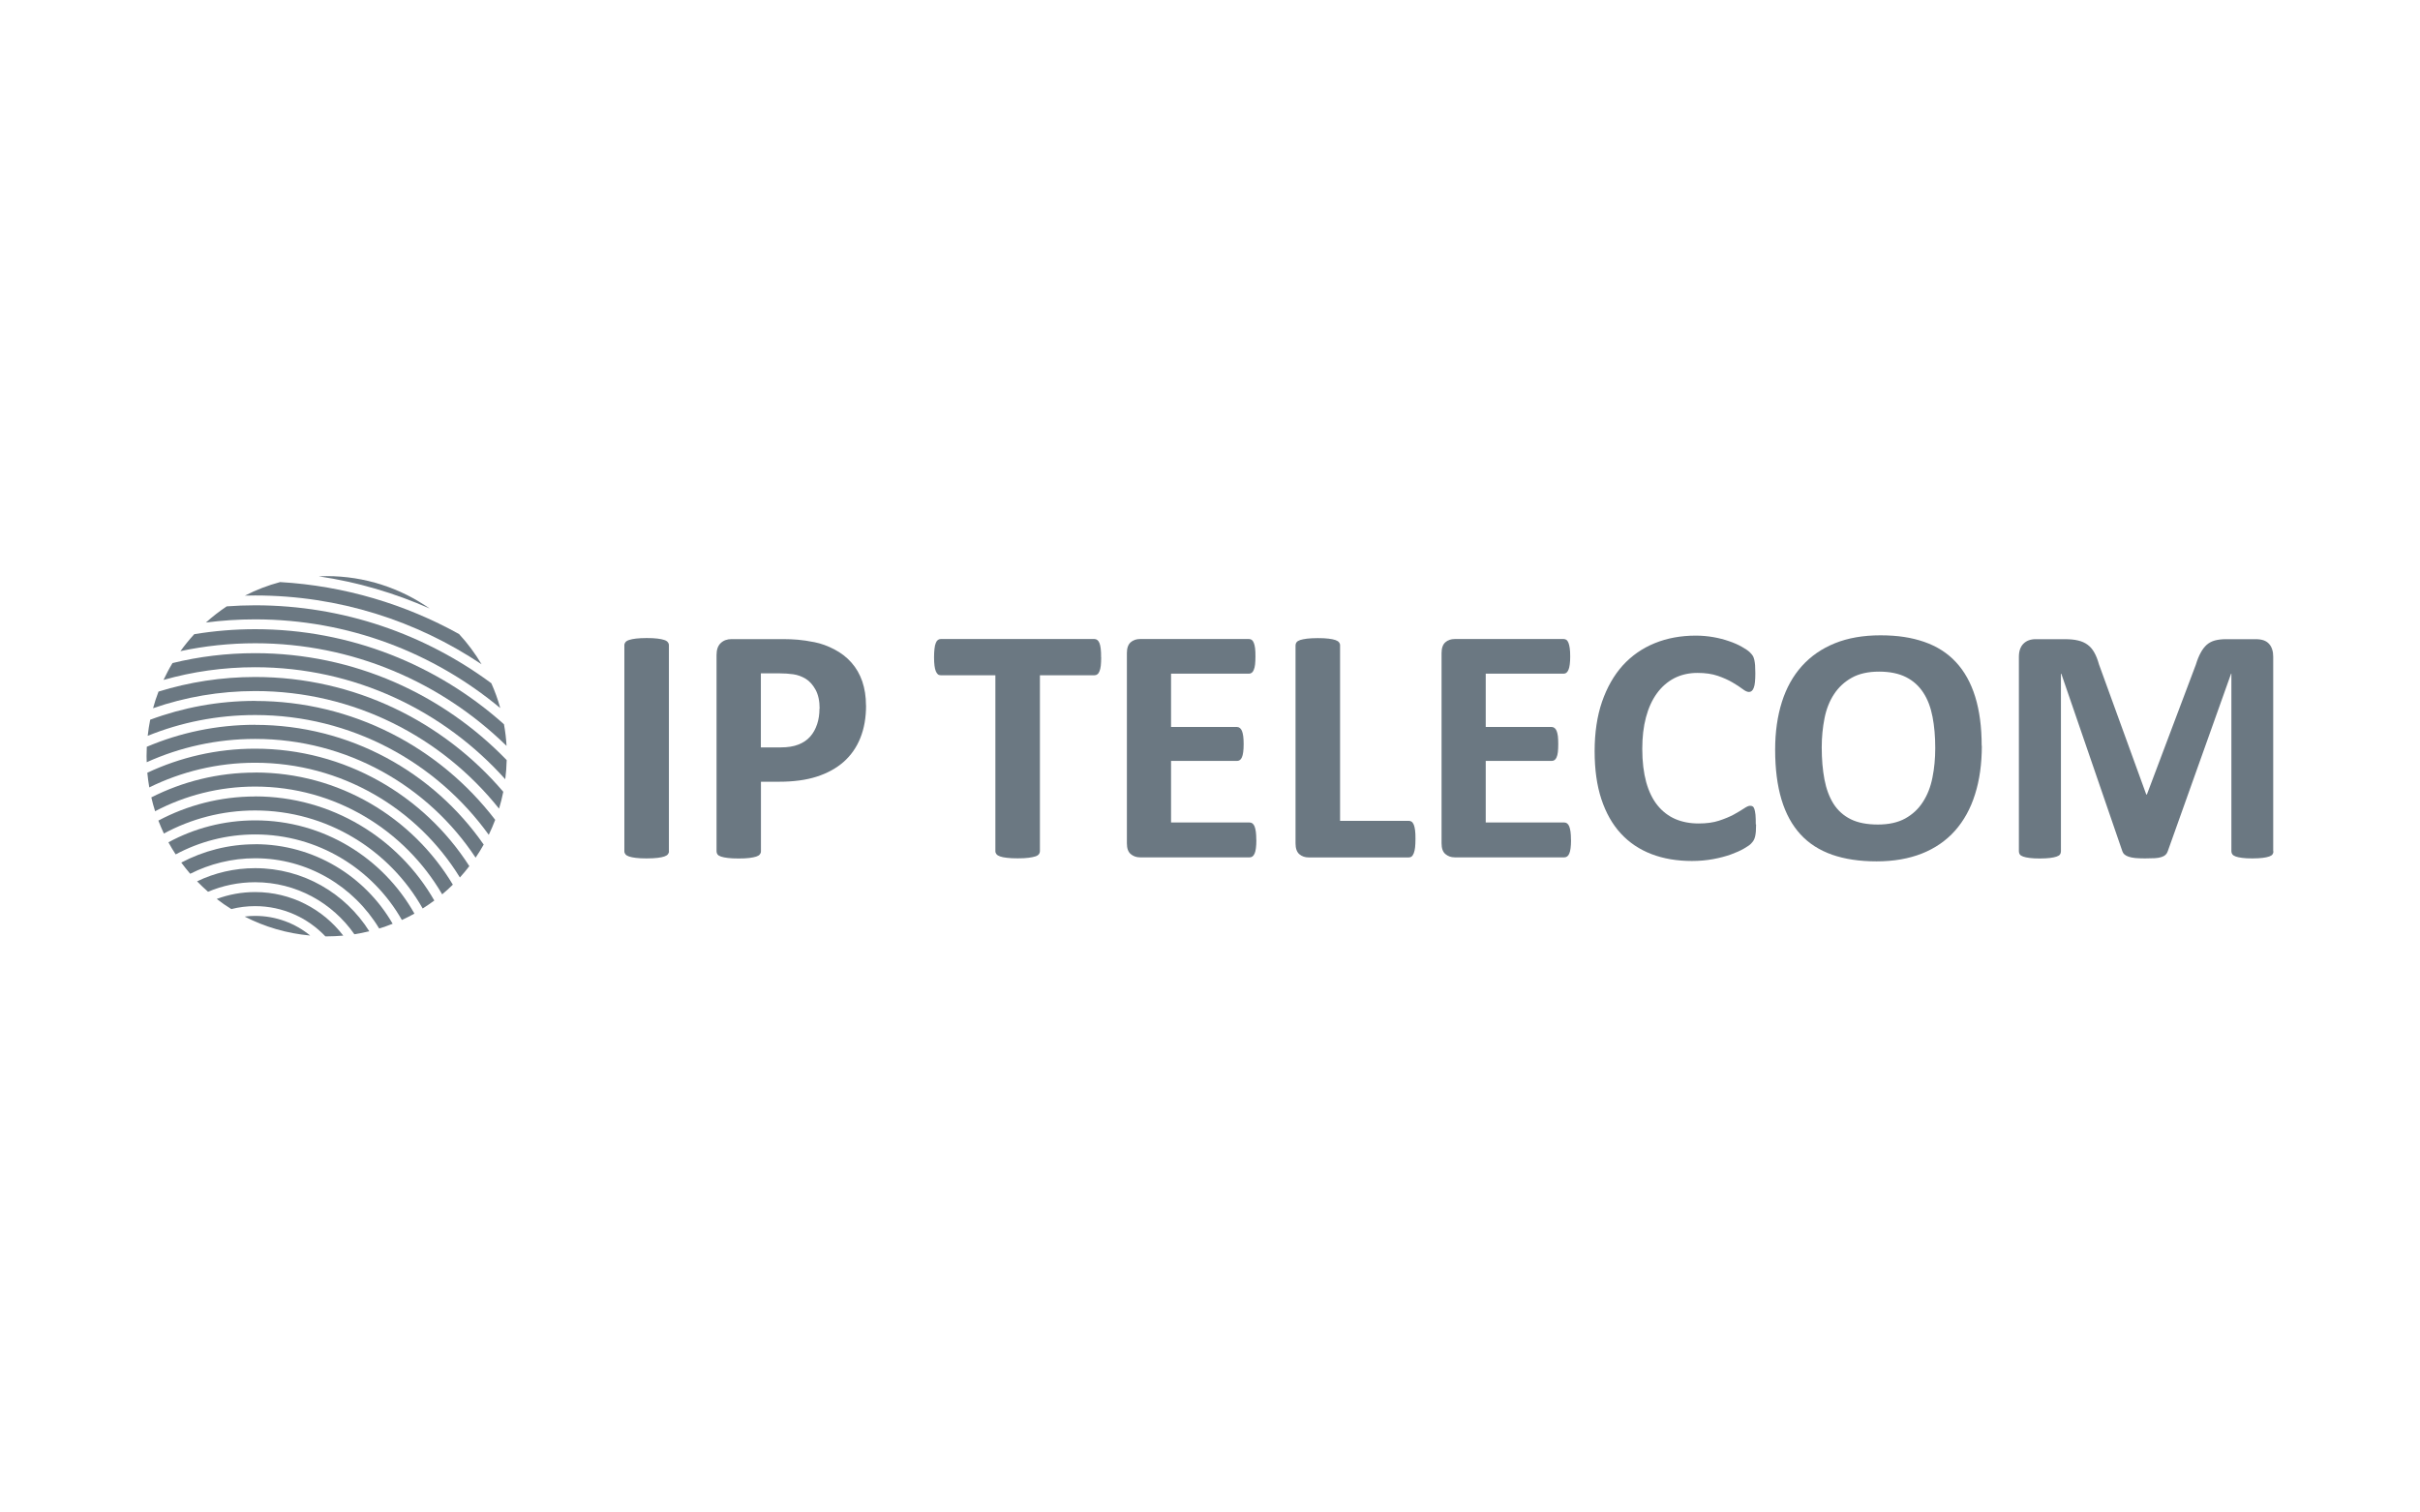 <?xml version="1.0" encoding="UTF-8"?><svg id="a" xmlns="http://www.w3.org/2000/svg" width="320" height="200" viewBox="0 0 320 200"><g id="b"><g id="c"><path id="d" d="M88.46,112.57c0,.15-.05.28-.15.4-.1.12-.25.21-.48.29-.22.08-.52.13-.89.18-.37.04-.85.07-1.43.07s-1.04-.02-1.42-.07c-.38-.05-.68-.1-.9-.18-.23-.08-.38-.17-.48-.29-.1-.12-.15-.25-.15-.4v-27.26c0-.15.05-.28.15-.4.1-.12.26-.22.49-.29.23-.08.53-.13.9-.18.37-.04.84-.07,1.4-.07s1.05.02,1.43.07c.37.05.67.1.89.18.23.07.38.17.48.29.1.12.15.25.15.4v27.26" fill="#6b7882"/><path id="e" d="M108.38,93.7c0-1.01-.18-1.84-.54-2.5-.36-.65-.8-1.14-1.31-1.45-.52-.31-1.07-.51-1.64-.59-.57-.08-1.17-.12-1.78-.12h-2.5v9.79h2.63c.94,0,1.72-.13,2.35-.38.63-.25,1.15-.6,1.55-1.06.4-.45.7-1,.91-1.63.21-.63.31-1.32.31-2.06M114.52,93.28c0,1.62-.25,3.05-.76,4.31-.5,1.25-1.24,2.3-2.21,3.16-.97.85-2.16,1.5-3.56,1.95-1.4.45-3.06.67-4.96.67h-2.41v9.21c0,.15-.05.28-.15.4-.09.12-.26.22-.48.29-.22.07-.52.13-.89.18-.37.05-.85.07-1.43.07s-1.04-.02-1.42-.07c-.38-.05-.68-.1-.9-.18-.22-.07-.38-.17-.47-.29-.09-.12-.13-.25-.13-.4v-25.97c0-.7.18-1.22.55-1.57.36-.35.84-.53,1.44-.53h6.8c.69,0,1.34.03,1.95.08.62.05,1.36.16,2.22.33.86.17,1.74.49,2.62.95.88.46,1.64,1.04,2.26,1.75.63.71,1.1,1.53,1.43,2.48.32.95.49,2,.49,3.18" fill="#6b7882"/><path id="f" d="M145.61,86.92c0,.43-.02.8-.05,1.1-.04.3-.09.55-.17.73-.07.19-.17.33-.28.41-.11.09-.23.13-.37.13h-7.23v23.27c0,.15-.05.28-.14.4-.1.12-.25.22-.48.29-.22.07-.52.13-.91.18-.38.05-.85.07-1.41.07s-1.04-.02-1.42-.07c-.38-.04-.68-.1-.9-.18-.22-.08-.38-.17-.48-.29-.1-.12-.15-.25-.15-.4v-23.27h-7.23c-.15,0-.28-.04-.38-.13-.1-.09-.19-.22-.27-.41-.08-.18-.13-.43-.17-.73-.04-.3-.06-.67-.06-1.1s.02-.83.06-1.14c.03-.31.09-.56.17-.75.07-.19.16-.32.27-.4.1-.08.23-.13.38-.13h20.34c.13,0,.25.04.37.13.11.08.2.21.28.4.08.19.13.43.17.75.04.31.05.69.05,1.14" fill="#6b7882"/><path id="g" d="M166.13,111.08c0,.43-.02.79-.06,1.08-.04.29-.09.53-.17.7-.08.18-.17.31-.28.39-.11.08-.23.12-.37.12h-14.5c-.49,0-.9-.15-1.24-.44-.34-.29-.5-.76-.5-1.42v-25.16c0-.65.17-1.13.5-1.42.33-.29.75-.43,1.24-.43h14.41c.13,0,.25.04.36.11.1.07.19.2.27.39s.13.42.17.71c.04.29.05.66.05,1.1,0,.42-.02.77-.05,1.06-.04.29-.09.53-.17.7-.07.18-.16.31-.27.39-.1.08-.23.12-.36.12h-10.31v7.05h8.72c.13,0,.26.04.37.13.11.08.21.21.28.38.07.17.13.4.17.69.04.29.06.64.06,1.06s-.02.79-.06,1.07c-.04.28-.09.51-.17.68-.07.17-.17.3-.28.37-.11.07-.23.11-.37.11h-8.72v8.14h10.39c.13,0,.26.04.37.12.11.08.2.21.28.39.07.18.13.41.17.7.04.29.06.65.06,1.08" fill="#6b7882"/><path id="h" d="M187.17,110.92c0,.45-.02.82-.05,1.13-.04.3-.09.56-.17.76s-.17.35-.28.44c-.11.09-.24.13-.39.13h-13.23c-.49,0-.9-.14-1.24-.43-.33-.29-.5-.76-.5-1.42v-26.21c0-.15.05-.28.14-.4.1-.12.26-.22.48-.29.22-.07.52-.13.9-.18.38-.04.85-.07,1.42-.07s1.06.02,1.43.07c.37.05.67.1.89.18.22.08.38.17.48.29.1.12.15.25.15.4v23.22h9.08c.15,0,.28.04.39.12.11.08.2.22.28.4.07.18.13.43.17.74.04.3.05.68.05,1.13" fill="#6b7882"/><path id="i" d="M207.74,111.08c0,.43-.02.79-.06,1.08-.04.29-.09.53-.17.7-.07.18-.17.31-.28.39-.11.08-.24.12-.37.12h-14.5c-.49,0-.9-.15-1.24-.44-.34-.29-.5-.76-.5-1.42v-25.16c0-.65.17-1.13.5-1.42.33-.29.75-.43,1.24-.43h14.41c.13,0,.25.04.36.11.1.07.19.2.27.39.07.19.13.42.17.71.04.29.06.66.06,1.1,0,.42-.02.77-.06,1.06-.04.29-.09.53-.17.7-.08.18-.17.31-.27.39-.1.08-.22.12-.36.12h-10.31v7.05h8.72c.13,0,.26.04.37.13.11.08.21.21.28.38.07.17.13.4.17.69.03.29.05.64.05,1.06s-.02.79-.05,1.07c-.04.28-.09.51-.17.68-.07.17-.17.3-.28.37-.11.07-.23.11-.37.11h-8.72v8.14h10.39c.13,0,.26.04.37.12.11.08.2.21.28.39.07.18.13.41.17.7.04.29.06.65.06,1.08" fill="#6b7882"/><path id="j" d="M232.21,109c0,.37-.01.69-.03.95-.02.26-.06.48-.1.67-.05.19-.11.35-.18.48-.08.13-.19.29-.36.46-.16.17-.48.39-.95.66-.47.27-1.04.52-1.72.77-.68.24-1.45.45-2.32.61-.87.16-1.81.25-2.82.25-1.98,0-3.76-.3-5.35-.91-1.59-.61-2.95-1.52-4.06-2.73-1.12-1.21-1.97-2.73-2.57-4.54-.6-1.82-.89-3.93-.89-6.34s.32-4.63.98-6.54c.66-1.9,1.57-3.5,2.74-4.8,1.18-1.29,2.58-2.27,4.23-2.94,1.64-.67,3.45-1,5.43-1,.8,0,1.57.07,2.32.2.74.13,1.43.31,2.06.53.63.21,1.2.46,1.71.75.5.28.86.53,1.06.73.2.2.34.37.41.5.07.13.13.3.18.51.04.21.08.45.1.73.02.28.03.63.03,1.05,0,.45-.02.83-.05,1.14-.03.31-.08.57-.16.76-.07.19-.16.33-.27.42-.11.09-.22.13-.36.13-.23,0-.51-.13-.85-.39-.34-.26-.78-.55-1.33-.87-.54-.32-1.19-.61-1.94-.87-.75-.26-1.65-.39-2.69-.39-1.15,0-2.17.24-3.07.7-.9.47-1.67,1.14-2.3,2.01-.63.87-1.11,1.92-1.44,3.16-.33,1.23-.49,2.63-.49,4.17,0,1.7.18,3.16.52,4.41.35,1.24.85,2.27,1.5,3.07.65.8,1.43,1.4,2.34,1.8.91.39,1.94.59,3.09.59,1.04,0,1.94-.12,2.7-.37.76-.25,1.41-.52,1.95-.81.54-.3.99-.57,1.34-.8.35-.24.62-.36.81-.36.15,0,.27.03.36.09.09.06.16.18.22.35.06.18.1.43.14.75.03.32.04.75.04,1.28" fill="#6b7882"/><path id="k" d="M255.9,98.92c0-1.52-.12-2.9-.36-4.14-.24-1.24-.64-2.31-1.22-3.19-.57-.88-1.33-1.57-2.28-2.05-.95-.48-2.14-.73-3.57-.73s-2.65.27-3.61.81c-.97.54-1.75,1.27-2.34,2.17-.6.91-1.02,1.97-1.26,3.18-.24,1.21-.37,2.49-.37,3.85,0,1.58.12,2.99.36,4.25.24,1.26.64,2.33,1.2,3.22.57.89,1.33,1.57,2.28,2.04.95.47,2.15.7,3.59.7s2.65-.27,3.61-.8c.97-.54,1.75-1.26,2.34-2.19.6-.92,1.02-2,1.26-3.22.25-1.23.37-2.53.37-3.91M262.06,98.61c0,2.4-.3,4.54-.9,6.43-.59,1.89-1.48,3.49-2.65,4.81-1.18,1.32-2.63,2.32-4.36,3.01-1.74.69-3.74,1.04-6.01,1.04s-4.21-.3-5.88-.88c-1.67-.59-3.07-1.48-4.18-2.69-1.11-1.21-1.95-2.74-2.51-4.6-.56-1.86-.84-4.06-.84-6.6,0-2.33.3-4.43.89-6.3.59-1.87,1.48-3.46,2.65-4.76,1.18-1.31,2.63-2.31,4.36-3.01,1.73-.7,3.74-1.05,6.03-1.05s4.11.29,5.79.87c1.67.58,3.07,1.47,4.19,2.68,1.12,1.2,1.97,2.73,2.54,4.56.57,1.84.86,4,.86,6.5" fill="#6b7882"/><path id="l" d="M300.62,112.57c0,.15-.04.28-.12.4-.08.12-.23.21-.45.29-.22.08-.5.13-.86.18-.36.04-.81.07-1.36.07s-.98-.02-1.34-.07c-.36-.05-.64-.1-.85-.18-.21-.08-.36-.17-.45-.29-.09-.12-.13-.25-.13-.4v-23.49h-.04l-8.37,23.47c-.06.19-.16.35-.29.48-.14.13-.32.23-.55.3-.23.08-.52.13-.88.15-.36.02-.79.03-1.3.03s-.94-.02-1.29-.05c-.36-.04-.65-.1-.88-.18-.23-.08-.41-.18-.55-.3-.13-.12-.22-.26-.27-.42l-8.07-23.47h-.05v23.49c0,.15-.04.28-.12.4-.08.12-.23.21-.46.29-.22.08-.51.13-.86.18-.35.04-.8.07-1.35.07s-.98-.02-1.34-.07c-.36-.05-.65-.1-.86-.18-.22-.08-.36-.17-.45-.29-.08-.12-.12-.25-.12-.4v-25.72c0-.76.2-1.34.6-1.74.4-.4.94-.6,1.61-.6h3.84c.68,0,1.27.05,1.76.17.49.11.92.3,1.27.56.36.26.65.6.89,1.03.24.42.45.95.62,1.57l6.25,17.2h.09l6.47-17.16c.19-.62.4-1.15.64-1.58.23-.43.5-.78.8-1.05.31-.27.67-.46,1.08-.57.42-.11.9-.17,1.45-.17h3.95c.4,0,.75.05,1.04.15.29.1.53.26.71.46.19.2.33.45.42.74.1.29.14.62.14.99v25.72" fill="#6b7882"/><path id="m" d="M33.74,111.64c-3.53,0-6.85.88-9.77,2.42.38.51.77,1,1.18,1.48,2.58-1.3,5.5-2.05,8.59-2.05,6.95,0,13.05,3.73,16.4,9.29.6-.18,1.2-.4,1.78-.63-3.63-6.28-10.42-10.52-18.18-10.52" fill="#6b7882"/><path id="n" d="M33.74,108.48c-4.15,0-8.06,1.05-11.47,2.9.3.55.62,1.08.96,1.6,3.13-1.68,6.71-2.64,10.52-2.64,8.3,0,15.55,4.56,19.39,11.31.57-.26,1.12-.54,1.66-.84-4.14-7.35-12.02-12.33-21.04-12.33" fill="#6b7882"/><path id="o" d="M33.74,114.8c-2.75,0-5.35.62-7.68,1.74.47.48.95.94,1.45,1.38,1.91-.81,4.02-1.26,6.23-1.26,5.43,0,10.23,2.73,13.12,6.88.67-.1,1.32-.24,1.97-.4-3.16-5.01-8.74-8.34-15.09-8.34" fill="#6b7882"/><path id="p" d="M33.74,102.16c-4.94,0-9.6,1.19-13.73,3.28.14.62.31,1.23.5,1.83,3.96-2.08,8.46-3.26,13.23-3.26,10.54,0,19.77,5.74,24.73,14.25.49-.41.96-.83,1.41-1.28-5.33-8.88-15.05-14.83-26.14-14.83" fill="#6b7882"/><path id="q" d="M32.41,78.76c.44-.01.89-.02,1.33-.02,11.07,0,21.37,3.36,29.94,9.1-.85-1.43-1.85-2.78-2.98-4-7.09-3.93-15.12-6.37-23.66-6.87-1.62.43-3.17,1.03-4.63,1.78" fill="#6b7882"/><path id="r" d="M32.35,121.2c2.64,1.36,5.57,2.23,8.67,2.51-1.98-1.62-4.52-2.6-7.28-2.6-.47,0-.94.03-1.39.09" fill="#6b7882"/><path id="s" d="M33.74,117.96c-1.79,0-3.5.32-5.08.91.62.48,1.26.93,1.93,1.34,1.01-.26,2.06-.39,3.15-.39,3.65,0,6.95,1.54,9.29,4,.06,0,.11,0,.17,0,.74,0,1.47-.04,2.19-.1-2.68-3.5-6.9-5.76-11.64-5.76" fill="#6b7882"/><path id="t" d="M33.74,105.32c-4.62,0-8.98,1.16-12.8,3.19.22.58.47,1.15.73,1.71,3.59-1.94,7.7-3.05,12.06-3.05,9.5,0,17.79,5.23,22.16,12.96.52-.33,1.04-.68,1.54-1.05-4.71-8.22-13.57-13.77-23.7-13.77" fill="#6b7882"/><path id="u" d="M29.98,80.18c-.97.65-1.89,1.36-2.75,2.14,2.13-.28,4.3-.42,6.51-.42,12.31,0,23.61,4.41,32.41,11.73-.31-1.13-.71-2.23-1.18-3.28-8.74-6.47-19.54-10.31-31.23-10.31-1.26,0-2.52.05-3.76.14" fill="#6b7882"/><path id="v" d="M33.74,86.37c-3.77,0-7.43.45-10.93,1.31-.44.72-.83,1.47-1.19,2.23,3.86-1.1,7.92-1.68,12.12-1.68,13.13,0,24.94,5.73,33.07,14.81.11-.83.17-1.67.19-2.53-8.42-8.71-20.22-14.14-33.26-14.14" fill="#6b7882"/><path id="w" d="M25.68,83.87c-.65.7-1.25,1.45-1.82,2.23,3.19-.68,6.5-1.04,9.89-1.04,12.92,0,24.65,5.18,33.23,13.57-.05-.97-.17-1.93-.34-2.86-8.74-7.81-20.27-12.57-32.89-12.57-2.75,0-5.44.23-8.07.66" fill="#6b7882"/><path id="x" d="M42.15,76.21c5.15.76,10.07,2.22,14.67,4.26-3.86-2.7-8.56-4.29-13.63-4.29-.35,0-.7.01-1.05.03" fill="#6b7882"/><path id="y" d="M33.74,92.68c-4.88,0-9.55.88-13.88,2.49-.14.7-.25,1.41-.33,2.13,4.39-1.78,9.19-2.75,14.21-2.75,12.7,0,23.97,6.25,30.89,15.84.31-.64.59-1.3.85-1.98-7.31-9.55-18.81-15.72-31.74-15.72" fill="#6b7882"/><path id="z" d="M33.74,95.84c-5.08,0-9.93,1.04-14.33,2.91-.02.41-.03.83-.03,1.25,0,.26.01.52.02.79,4.38-1.98,9.24-3.08,14.35-3.08,12.16,0,22.89,6.25,29.14,15.7.38-.56.74-1.14,1.07-1.73-6.65-9.56-17.71-15.83-30.21-15.83" fill="#6b7882"/><path id="aa" d="M33.74,99c-5.1,0-9.93,1.15-14.26,3.18.06.65.15,1.3.26,1.94,4.23-2.08,8.98-3.26,14-3.26,11.44,0,21.48,6.08,27.07,15.17.44-.48.85-.98,1.25-1.5-5.98-9.33-16.44-15.53-28.32-15.53" fill="#6b7882"/><path id="ab" d="M33.74,89.52c-4.45,0-8.74.68-12.78,1.93-.28.72-.52,1.45-.72,2.2,4.23-1.47,8.78-2.27,13.51-2.27,13.04,0,24.68,6.08,32.24,15.55.22-.73.41-1.48.56-2.23-7.91-9.28-19.68-15.18-32.8-15.18" fill="#6b7882"/></g></g></svg>